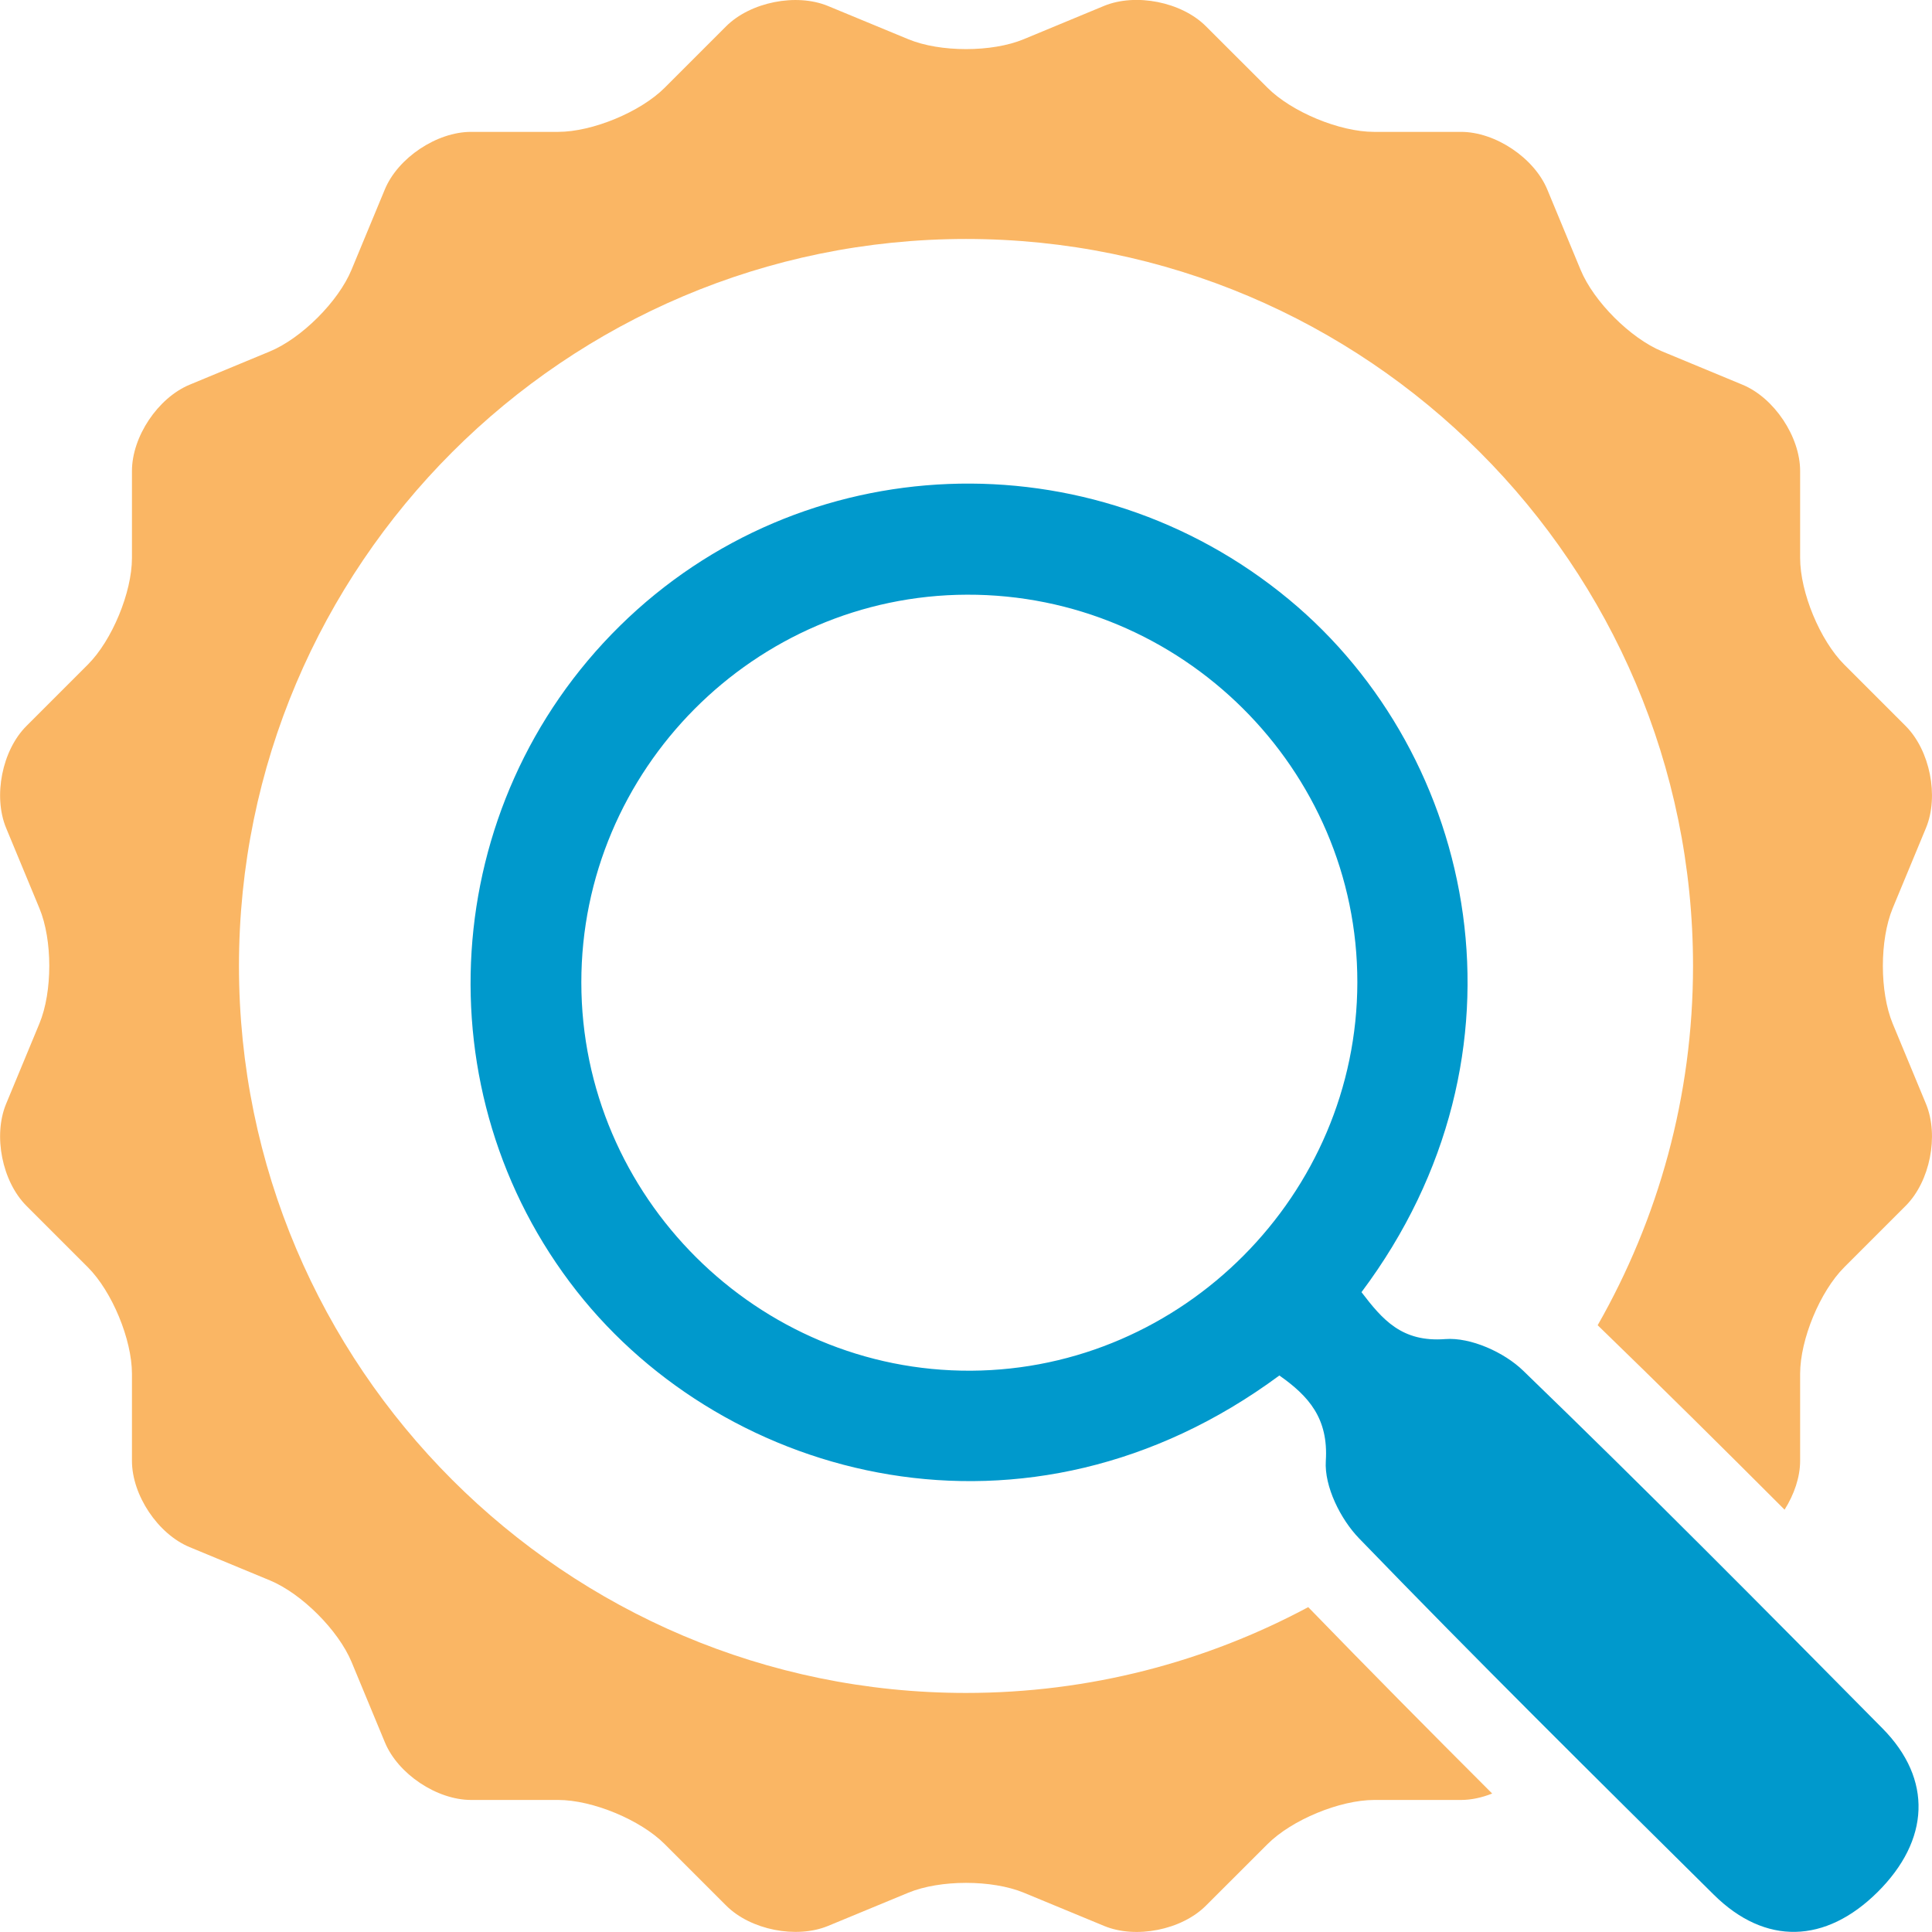 <?xml version="1.0" encoding="UTF-8"?><svg id="Layer_2" xmlns="http://www.w3.org/2000/svg" width="228.55" height="228.55" viewBox="0 0 228.55 228.55"><defs><style>.cls-1{fill:#09c;}.cls-2{fill:#fab664;}</style></defs><g id="Layer_4"><path class="cls-2" d="m154.74,190.13c-12.07,6.46-25.84,10.14-40.47,10.14-47.42,0-86-38.58-86-86S66.86,28.27,114.28,28.27s86,38.58,86,86c0,15.45-4.12,29.95-11.28,42.5,7.41,7.18,14.76,14.46,22.11,21.82,1.13-1.79,1.84-3.84,1.84-5.78v-10.29c0-4.06,2.35-9.74,5.22-12.61l7.27-7.27c2.87-2.87,3.95-8.29,2.4-12.05l-3.94-9.5c-1.55-3.75-1.55-9.89,0-13.65l3.94-9.5c1.55-3.75.47-9.17-2.4-12.05l-7.27-7.27c-2.87-2.87-5.22-8.55-5.22-12.61v-10.29c0-4.06-3.07-8.66-6.82-10.21l-9.5-3.94c-3.75-1.55-8.1-5.9-9.65-9.65l-3.94-9.5c-1.56-3.75-6.15-6.82-10.21-6.82h-10.29c-4.06,0-9.74-2.35-12.61-5.23l-7.28-7.27c-2.87-2.87-8.29-3.95-12.05-2.4l-9.5,3.94c-3.75,1.56-9.89,1.56-13.65,0l-9.5-3.93c-3.75-1.55-9.17-.47-12.05,2.4l-7.27,7.27c-2.87,2.87-8.55,5.22-12.61,5.22h-10.29c-4.06,0-8.66,3.07-10.21,6.82l-3.94,9.5c-1.55,3.75-5.9,8.09-9.65,9.65l-9.5,3.94c-3.75,1.56-6.82,6.15-6.82,10.21v10.29c0,4.06-2.35,9.74-5.22,12.61l-7.27,7.27c-2.87,2.87-3.95,8.29-2.4,12.05l3.94,9.5c1.56,3.75,1.56,9.89,0,13.65l-3.94,9.5c-1.55,3.75-.47,9.17,2.4,12.05l7.27,7.27c2.87,2.87,5.22,8.55,5.22,12.61v10.29c0,4.06,3.07,8.66,6.82,10.21l9.51,3.94c3.75,1.56,8.09,5.9,9.65,9.65l3.94,9.5c1.55,3.75,6.15,6.82,10.21,6.82h10.29c4.06,0,9.74,2.35,12.61,5.23l7.27,7.27c2.87,2.87,8.29,3.95,12.05,2.4l9.5-3.93c3.75-1.55,9.89-1.55,13.65,0l9.5,3.93c3.75,1.56,9.18.48,12.05-2.4l7.28-7.27c2.87-2.88,8.55-5.22,12.61-5.23h10.29c1.21,0,2.47-.28,3.68-.76-7.51-7.5-14.61-14.68-21.76-22.05Z"/><path class="cls-1" d="m151.34,162.72c-29.82,22.04-65.42,12.53-83.11-9.97-18.46-23.48-16.42-57.51,5.09-78.7,21.54-21.21,55.73-22.53,79.14-3.15,22.32,18.47,29.76,53.72,8.6,81.96,2.48,3.24,4.76,5.94,9.9,5.55,3.01-.23,6.97,1.55,9.23,3.74,14.37,13.89,28.45,28.09,42.5,42.31,5.96,6.03,5.6,13.23-.58,19.37-6.15,6.1-13.28,6.34-19.37.31-14.09-13.94-28.18-27.9-41.96-42.15-2.21-2.28-4.13-6.16-3.94-9.16.32-5.04-2.01-7.67-5.52-10.13Zm-36.96-92.37c-25.11.08-45.62,20.71-45.61,45.87,0,25.33,20.85,46.08,46.12,45.93,25.06-.15,45.65-20.86,45.68-45.94.03-25.25-20.81-45.94-46.19-45.86Z"/></g></svg>